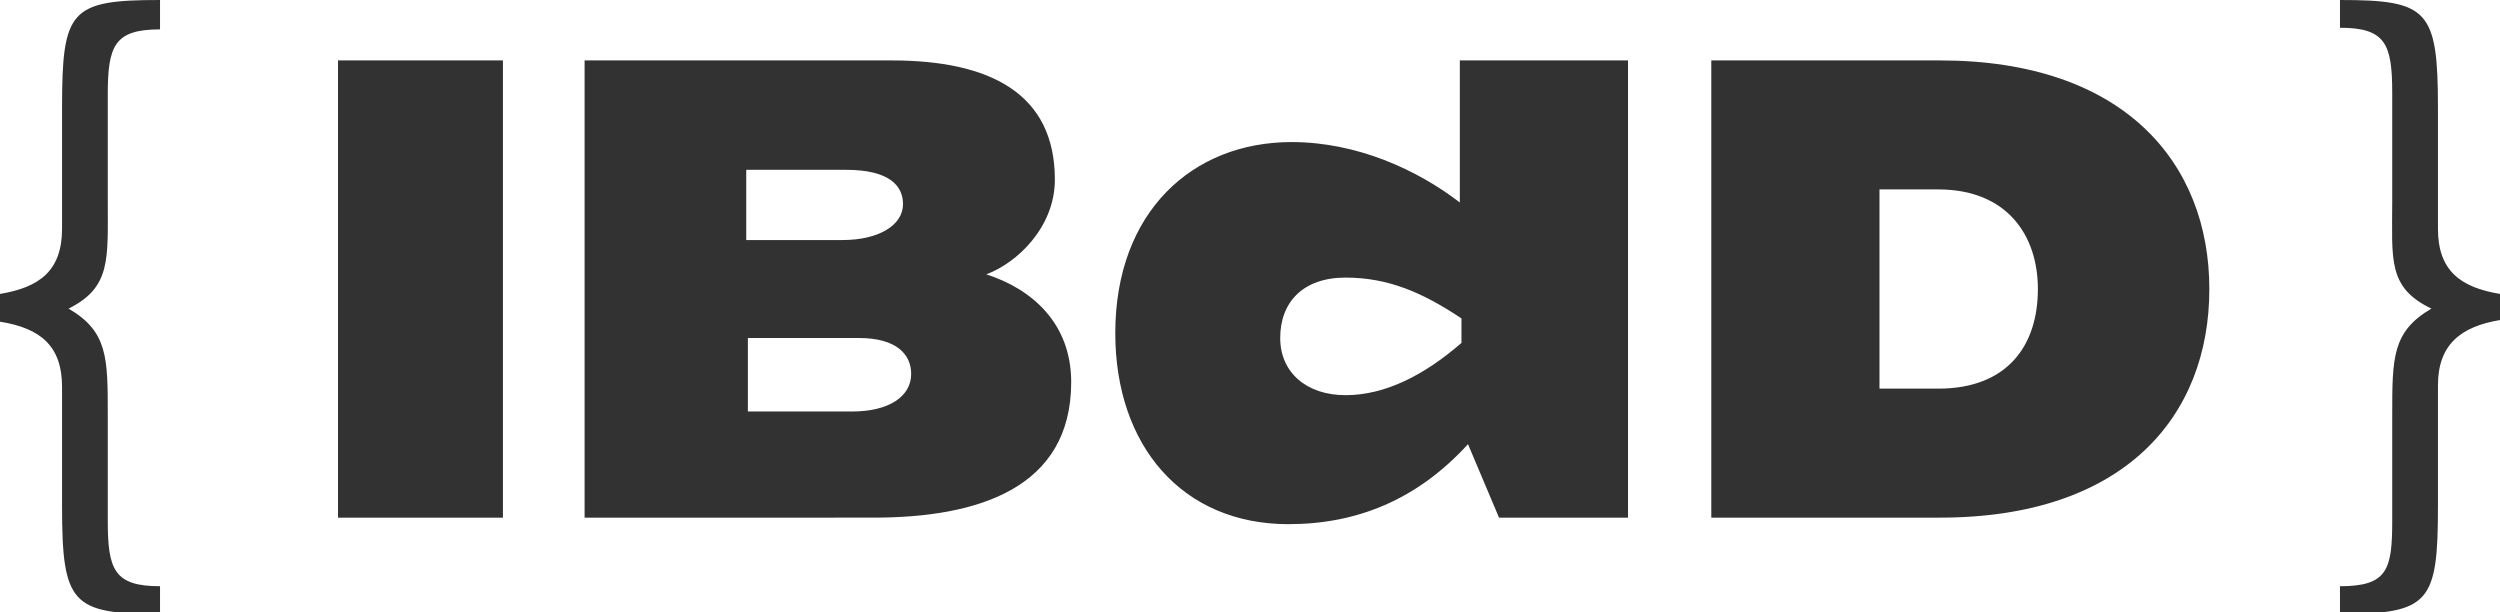 <svg xmlns='http://www.w3.org/2000/svg' viewBox='0 0 153.1 37.5' style='enable-background:new 0 0 153.1 37.5' xml:space='preserve'><style>.st1{fill:#323232}</style><path class='st1' d='M3.8 14V6.6c0-6 .5-6.6 6-6.6v1.8c-2.8 0-3.2 1-3.2 4v6.5c0 3.6.2 5.3-2.4 6.6 2.4 1.4 2.4 3 2.4 6.5v6.5c0 3 .4 4 3.2 4v1.7c-5.4 0-6-.6-6-6.6v-7.3c0-2.5-1.3-3.6-3.8-4V18c2.4-.4 3.8-1.4 3.8-4zM20.7 3.7h10.1v28H20.7v-28zM65.6 23.4c0 6.5-5.7 8.3-12.1 8.3H35.8v-28h18.8c6 0 10 2 10 7.3 0 2.9-2.3 5.1-4.2 5.8 2.8.9 5.2 3 5.2 6.6zm-19.9-13v4.3h5.9c2.2 0 3.7-.9 3.7-2.2 0-1.1-.8-2.1-3.5-2.1h-6.1zm10.1 12.5c0-1.2-.9-2.2-3.2-2.2h-6.8v4.5h6.4c2.2 0 3.6-.9 3.6-2.3zM99.7 3.7v28h-7.9l-1.9-4.5c-3.1 3.4-6.8 4.9-11 4.9-6.5 0-10.6-4.8-10.6-11.7C68.3 13 73 8.7 79.1 8.7c4 0 7.7 1.7 10.3 3.7V3.7h10.3zM89.5 21v-1.5C87.1 17.9 85 17 82.4 17c-2.6 0-4 1.5-4 3.7 0 2.1 1.6 3.5 4 3.5s4.8-1.2 7.1-3.2zM135.3 17.7c0 7.8-5.2 14-16.5 14h-14v-28h14c11.3 0 16.5 6.3 16.5 14zm-10.5 0c0-3.3-1.9-6.1-6.1-6.1h-3.6v12.2h3.6c4.2 0 6.1-2.6 6.1-6.1zM153.1 19.6c-2.4.4-3.8 1.5-3.8 4V31c0 5.9-.5 6.6-6 6.6v-1.7c2.9 0 3.2-1 3.2-4v-6.5c0-3.5 0-5.1 2.4-6.5-2.7-1.3-2.4-3-2.4-6.6V5.7c0-3-.4-4-3.2-4V0c5.4 0 6 .6 6 6.6V14c0 2.6 1.4 3.6 3.8 4v1.6z'/></svg>